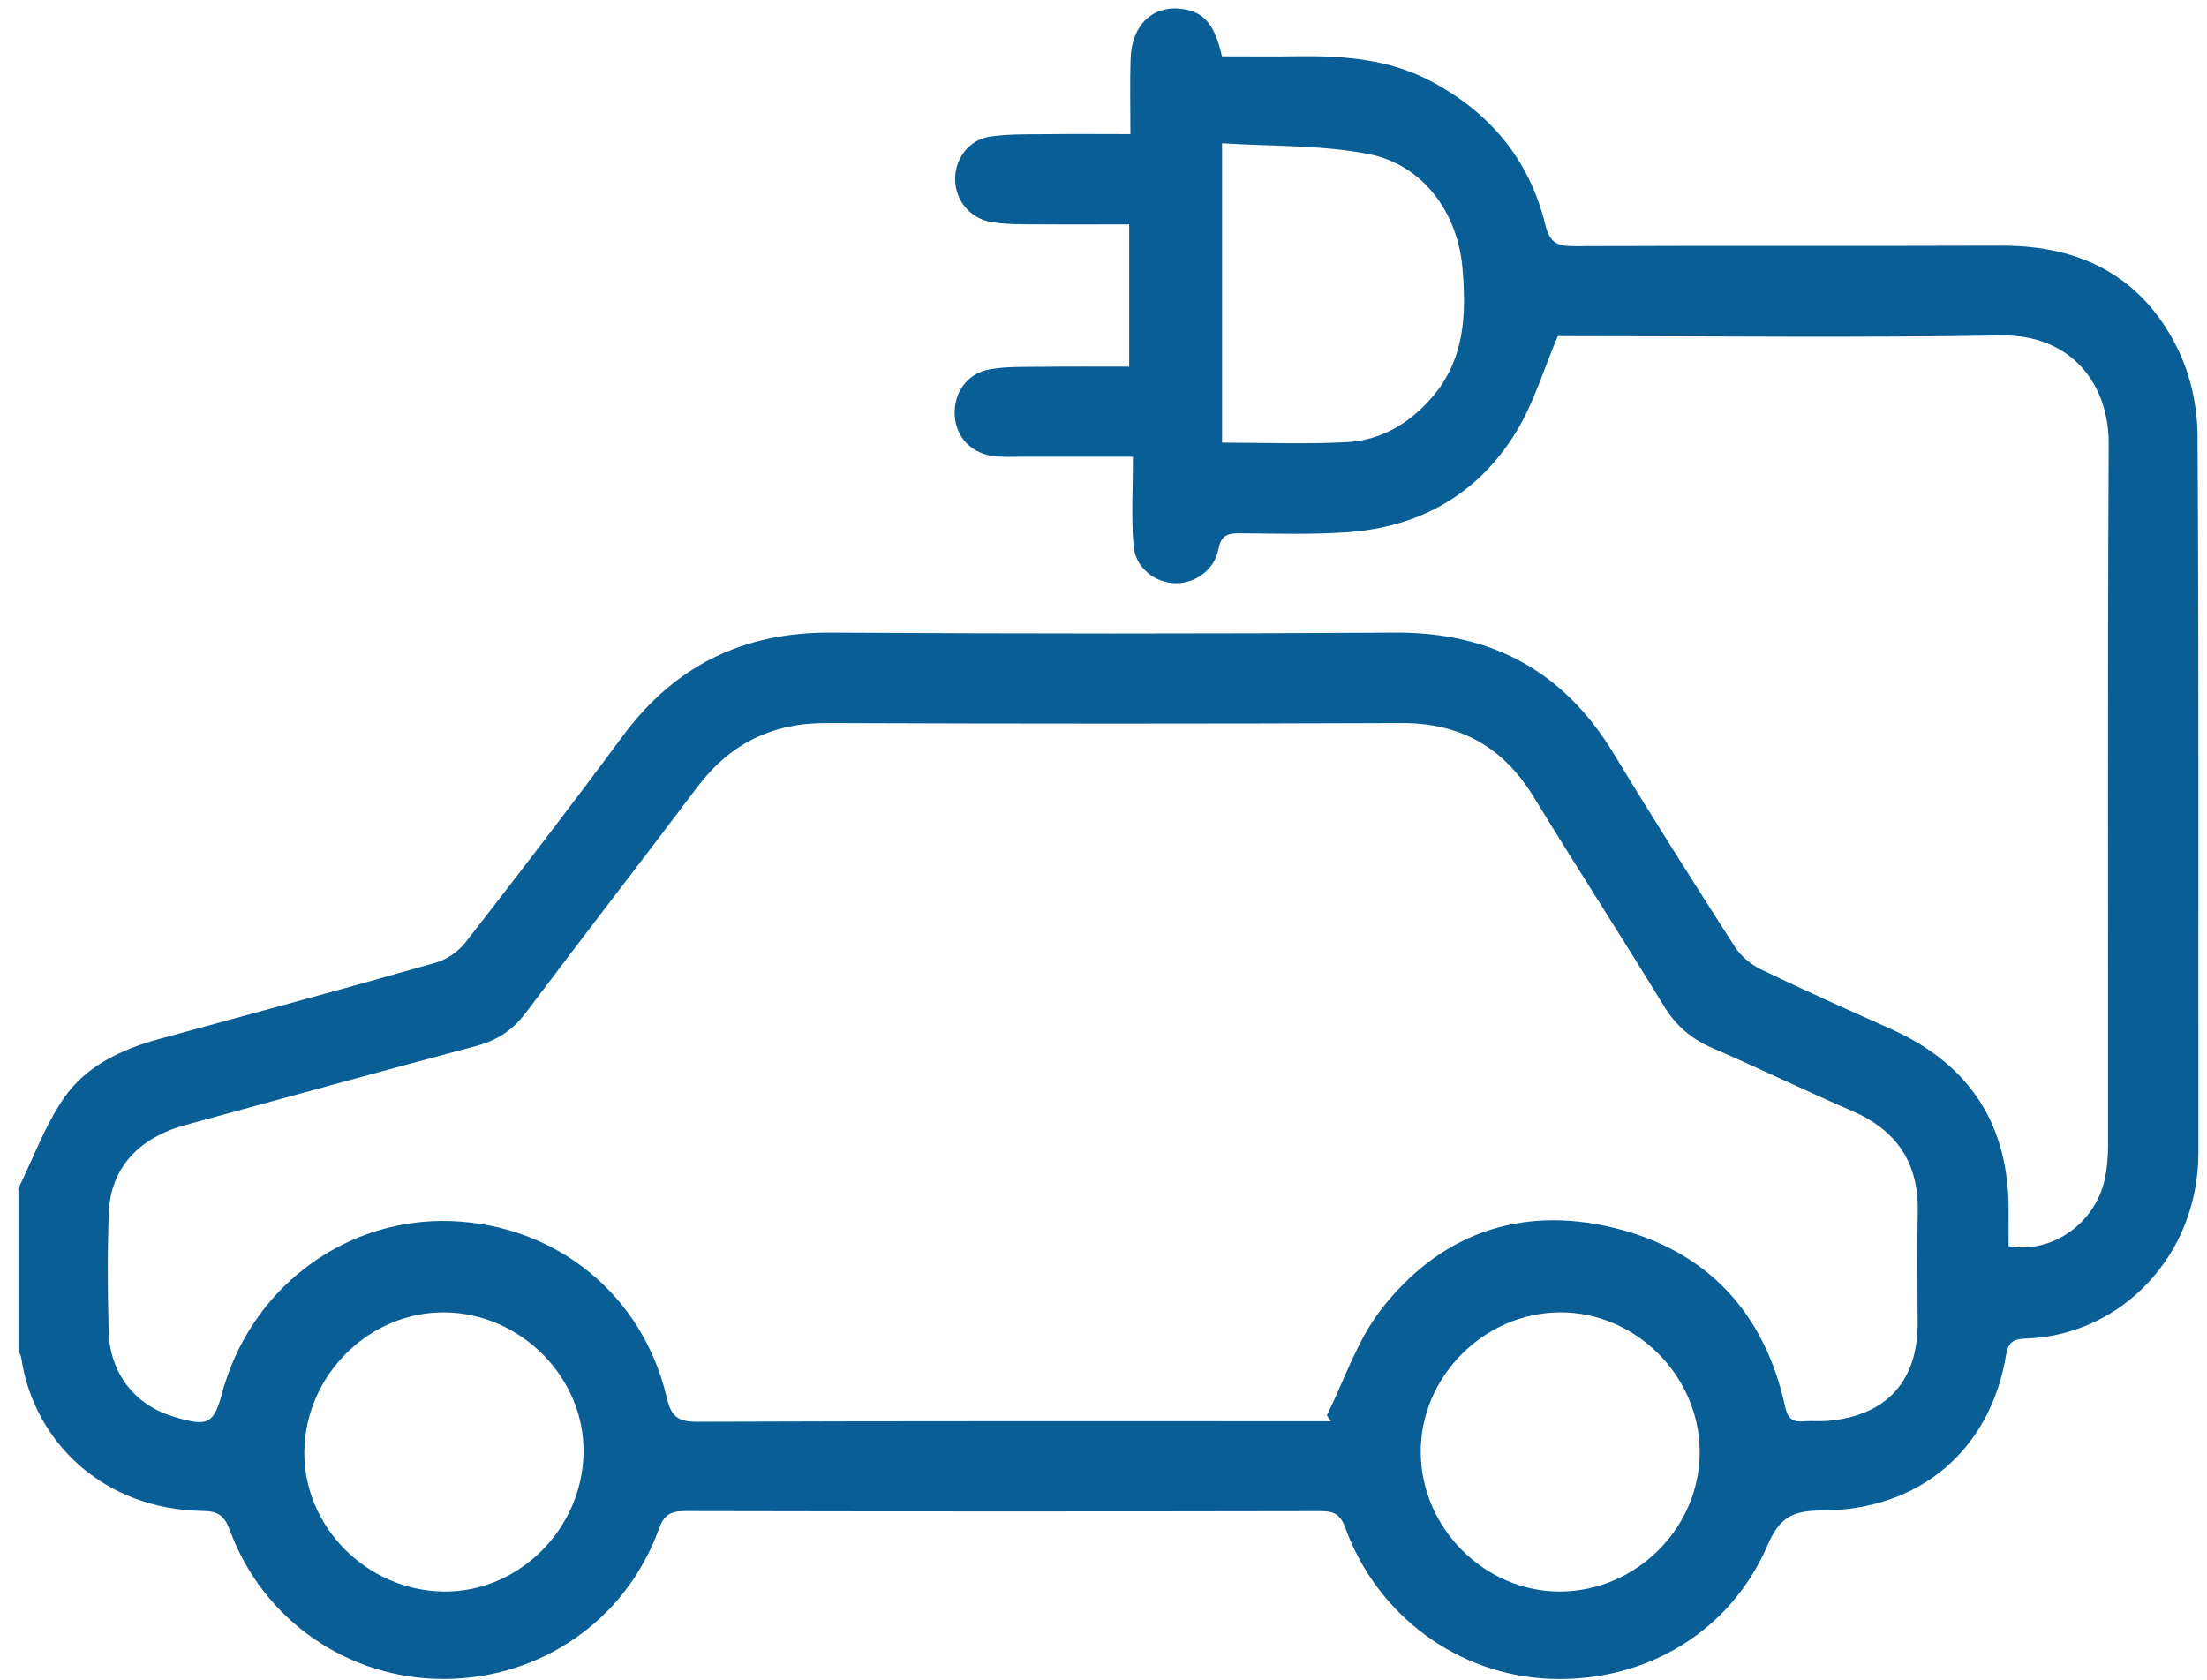 <svg width="88" height="67" viewBox="0 0 88 67" fill="none" xmlns="http://www.w3.org/2000/svg">
    <path d="M0.735 47.384C1.323 46.183 1.787 44.897 2.535 43.802C3.421 42.505 4.833 41.841 6.343 41.428C10.022 40.425 13.703 39.43 17.367 38.387C17.812 38.261 18.279 37.938 18.564 37.572C20.682 34.85 22.785 32.114 24.837 29.34C26.91 26.537 29.642 25.203 33.132 25.224C40.628 25.269 48.124 25.271 55.62 25.224C59.473 25.199 62.352 26.761 64.348 30.056C65.914 32.643 67.535 35.197 69.168 37.742C69.409 38.117 69.808 38.456 70.212 38.651C71.916 39.473 73.644 40.247 75.372 41.017C78.556 42.433 80.13 44.875 80.089 48.358C80.085 48.807 80.089 49.256 80.089 49.689C81.806 49.996 83.516 48.8 83.916 47.052C84.021 46.587 84.055 46.098 84.055 45.622C84.062 36.315 84.03 27.008 84.08 17.703C84.093 15.248 82.525 13.327 79.784 13.374C74.129 13.47 68.468 13.403 62.813 13.403H62.112C61.551 14.729 61.165 16.042 60.483 17.173C58.966 19.687 56.632 21.02 53.707 21.222C52.3 21.321 50.88 21.274 49.466 21.265C48.994 21.262 48.694 21.303 48.586 21.886C48.431 22.719 47.657 23.267 46.873 23.253C46.05 23.24 45.269 22.64 45.197 21.756C45.103 20.609 45.175 19.451 45.175 18.21C43.657 18.21 42.282 18.21 40.906 18.21C40.511 18.21 40.111 18.23 39.719 18.197C38.767 18.116 38.125 17.47 38.069 16.57C38.013 15.67 38.552 14.886 39.474 14.725C40.163 14.604 40.879 14.633 41.584 14.624C42.71 14.61 43.837 14.619 45.024 14.619V8.948C43.592 8.948 42.187 8.955 40.782 8.943C40.361 8.941 39.932 8.923 39.517 8.851C38.691 8.708 38.112 8.014 38.085 7.197C38.058 6.351 38.621 5.568 39.487 5.445C40.264 5.335 41.063 5.359 41.851 5.35C42.89 5.337 43.931 5.348 45.074 5.348C45.074 4.313 45.049 3.333 45.08 2.352C45.123 0.987 45.965 0.195 47.152 0.357C47.998 0.473 48.44 0.976 48.723 2.244C49.701 2.244 50.711 2.255 51.719 2.242C53.571 2.217 55.386 2.35 57.069 3.245C59.419 4.493 60.986 6.378 61.616 8.961C61.794 9.684 62.092 9.819 62.759 9.816C68.444 9.792 74.131 9.816 79.816 9.796C83.025 9.785 85.483 11.08 86.874 13.998C87.354 15.008 87.615 16.222 87.621 17.346C87.68 26.88 87.646 36.412 87.657 45.946C87.662 50.055 84.594 53.19 80.888 53.367C80.487 53.388 80.096 53.358 79.993 53.996C79.378 57.795 76.559 60.222 72.627 60.228C71.496 60.231 70.964 60.489 70.486 61.597C68.978 65.094 65.587 67.087 61.805 66.939C58.156 66.797 54.924 64.439 53.642 60.92C53.449 60.39 53.2 60.251 52.673 60.253C44.214 60.269 35.757 60.269 27.299 60.251C26.724 60.251 26.47 60.412 26.271 60.964C24.965 64.58 21.591 66.923 17.74 66.945C13.922 66.968 10.498 64.627 9.167 61.02C8.956 60.448 8.713 60.253 8.098 60.246C4.106 60.195 1.341 57.465 0.849 54.146C0.834 54.038 0.773 53.94 0.735 53.837C0.735 51.686 0.735 49.536 0.735 47.386L0.735 47.384ZM53.068 56.669C53.014 56.59 52.96 56.512 52.906 56.433C53.602 55.033 54.1 53.482 55.032 52.263C57.379 49.195 60.627 48.046 64.364 48.96C68.051 49.862 70.356 52.322 71.175 56.072C71.274 56.523 71.444 56.712 71.9 56.673C72.237 56.644 72.58 56.68 72.916 56.649C75.228 56.442 76.472 55.062 76.463 52.739C76.456 51.269 76.436 49.797 76.467 48.327C76.51 46.37 75.632 45.066 73.843 44.294C71.976 43.488 70.147 42.595 68.282 41.789C67.44 41.425 66.826 40.9 66.345 40.112C64.635 37.314 62.855 34.56 61.145 31.764C59.929 29.777 58.216 28.821 55.876 28.83C48.238 28.86 40.598 28.86 32.961 28.83C30.777 28.821 29.099 29.659 27.797 31.391C25.535 34.396 23.227 37.368 20.97 40.375C20.447 41.071 19.823 41.484 18.988 41.706C15.112 42.738 11.247 43.802 7.38 44.861C5.502 45.378 4.402 46.599 4.339 48.363C4.281 49.945 4.288 51.532 4.335 53.114C4.386 54.752 5.372 56.005 6.866 56.467C8.334 56.922 8.538 56.808 8.913 55.336C8.933 55.253 8.967 55.174 8.992 55.093C10.262 51.146 13.927 48.54 17.996 48.688C22.181 48.841 25.624 51.624 26.583 55.719C26.758 56.469 27.016 56.691 27.79 56.689C35.91 56.658 44.028 56.669 52.148 56.669C52.455 56.669 52.763 56.669 53.07 56.669H53.068ZM48.727 5.712V17.649C50.433 17.649 52.076 17.716 53.71 17.629C55.059 17.555 56.181 16.893 57.078 15.867C58.407 14.35 58.477 12.537 58.31 10.667C58.115 8.472 56.742 6.573 54.587 6.147C52.704 5.774 50.731 5.842 48.727 5.712ZM12.134 57.854C12.093 60.857 14.605 63.404 17.662 63.458C20.658 63.51 23.214 60.991 23.268 57.937C23.319 54.943 20.783 52.367 17.744 52.328C14.742 52.29 12.176 54.817 12.136 57.854H12.134ZM62.198 52.328C59.175 52.34 56.632 54.898 56.648 57.908C56.666 60.94 59.211 63.476 62.222 63.458C65.257 63.442 67.784 60.904 67.773 57.881C67.761 54.849 65.216 52.315 62.196 52.326L62.198 52.328Z" fill="#095E96"/>
</svg>
